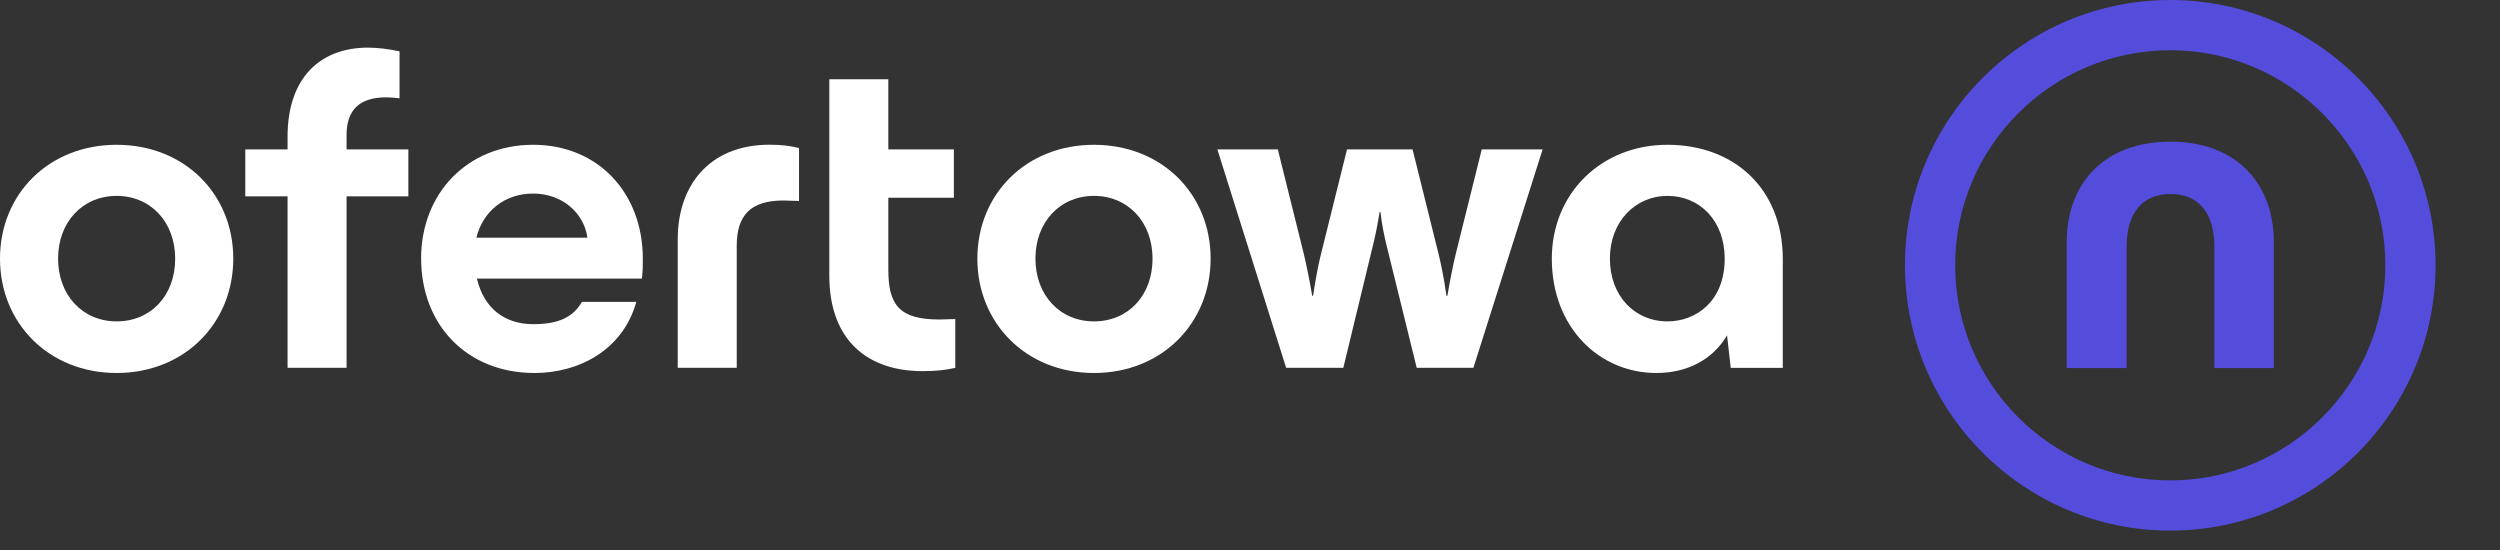 <svg width="200" height="44" viewBox="0 0 200 44" fill="none" xmlns="http://www.w3.org/2000/svg">
<rect x="0" y="0" width="200" height="44" fill="#333333" stroke="none"/>
<path d="M173.621 0C161.917 0 152.396 9.521 152.396 21.224C152.396 32.928 161.917 42.449 173.621 42.449C185.325 42.449 194.846 32.928 194.846 21.224C194.846 9.521 185.325 0 173.621 0ZM190.827 21.224C190.827 30.712 183.109 38.431 173.621 38.431C164.133 38.431 156.415 30.712 156.415 21.224C156.415 11.737 164.133 4.018 173.621 4.018C183.109 4.018 190.827 11.737 190.827 21.224Z" fill="#544CDB"/>
<path d="M173.639 11.331C178.923 11.331 181.906 14.691 181.906 19.371V29.447H177.149V19.747C177.149 17.144 175.979 15.521 173.639 15.521C171.299 15.521 170.129 17.144 170.129 19.747V29.447H165.336V19.371C165.336 14.691 168.316 11.331 173.639 11.331Z" fill="#544CDB"/>
<path d="M0 20.691C0 15.524 3.905 11.583 9.331 11.583C14.757 11.583 18.662 15.524 18.662 20.691C18.662 25.857 14.757 29.839 9.331 29.839C3.905 29.839 0 25.857 0 20.691ZM14.014 20.691C14.014 17.755 12.044 15.671 9.331 15.671C6.618 15.671 4.647 17.751 4.647 20.691C4.647 23.63 6.618 25.711 9.331 25.711C12.044 25.711 14.014 23.667 14.014 20.691Z" fill="white"/>
<path d="M29.436 3.81C30.219 3.81 31.071 3.92 31.963 4.106V7.861C31.553 7.824 31.221 7.788 30.884 7.788C28.727 7.788 27.725 8.83 27.725 10.801V11.952H32.669V15.707H27.725V29.425H23.005V15.707H19.623V11.952H23.005V10.947C23.005 6.113 25.718 3.81 29.436 3.81Z" fill="white"/>
<path d="M33.688 20.691C33.688 15.448 37.407 11.583 42.65 11.583C47.893 11.583 51.425 15.488 51.425 20.691C51.425 21.36 51.425 21.619 51.352 22.288H38.153C38.709 24.669 40.383 25.934 42.65 25.934C44.694 25.934 45.846 25.374 46.555 24.15H50.906C49.827 28.018 46.295 29.839 42.763 29.839C37.334 29.839 33.692 25.97 33.692 20.694M46.997 19.016C46.701 16.972 44.917 15.484 42.646 15.484C40.376 15.484 38.632 16.895 38.109 19.016H46.994H46.997Z" fill="white"/>
<path d="M61.579 11.579C62.471 11.579 63.14 11.652 63.922 11.839V16.076L62.657 16.04C60.054 16.04 58.939 17.228 58.939 19.645V29.422H54.219V19.122C54.219 14.921 56.672 11.576 61.579 11.576" fill="white"/>
<path d="M66.346 22.066V6.34H71.066V11.952H76.309V15.821H71.066V21.583C71.066 24.409 71.958 25.561 75.157 25.561L76.422 25.524V29.429C75.567 29.616 74.861 29.689 73.782 29.689C69.468 29.689 66.346 27.272 66.346 22.066Z" fill="white"/>
<path d="M78.189 20.691C78.189 15.524 82.093 11.583 87.519 11.583C92.945 11.583 96.85 15.524 96.85 20.691C96.85 25.857 92.945 29.839 87.519 29.839C82.093 29.839 78.189 25.861 78.189 20.691ZM92.203 20.691C92.203 17.755 90.232 15.671 87.519 15.671C84.806 15.671 82.836 17.751 82.836 20.691C82.836 23.63 84.806 25.711 87.519 25.711C90.232 25.711 92.203 23.667 92.203 20.691Z" fill="white"/>
<path d="M97.392 11.952H102.226L104.306 20.318C104.493 21.1 104.752 22.325 104.975 23.663H105.049C105.235 22.325 105.495 21.06 105.681 20.318L107.761 11.952H113.005L115.085 20.318C115.271 21.06 115.531 22.325 115.717 23.663H115.791C116.014 22.325 116.273 21.097 116.46 20.318L118.54 11.952H123.41L117.871 29.426H113.337L110.957 19.759C110.734 18.866 110.548 17.938 110.438 16.969H110.365C110.215 17.934 110.032 18.866 109.805 19.759L107.465 29.426H102.891L97.389 11.952H97.392Z" fill="white"/>
<path d="M124.145 20.691C124.145 15.484 128.086 11.583 133.402 11.583C138.718 11.583 142.623 15.078 142.623 20.731V29.429H138.459L138.163 26.826C137.047 28.724 135.04 29.839 132.51 29.839C127.936 29.839 124.145 26.193 124.145 20.691ZM137.976 20.691C137.976 17.641 135.969 15.671 133.402 15.671C130.835 15.671 128.792 17.715 128.792 20.691C128.792 23.667 130.762 25.711 133.402 25.711C135.669 25.711 137.976 24.113 137.976 20.691Z" fill="white"/>
</svg>
